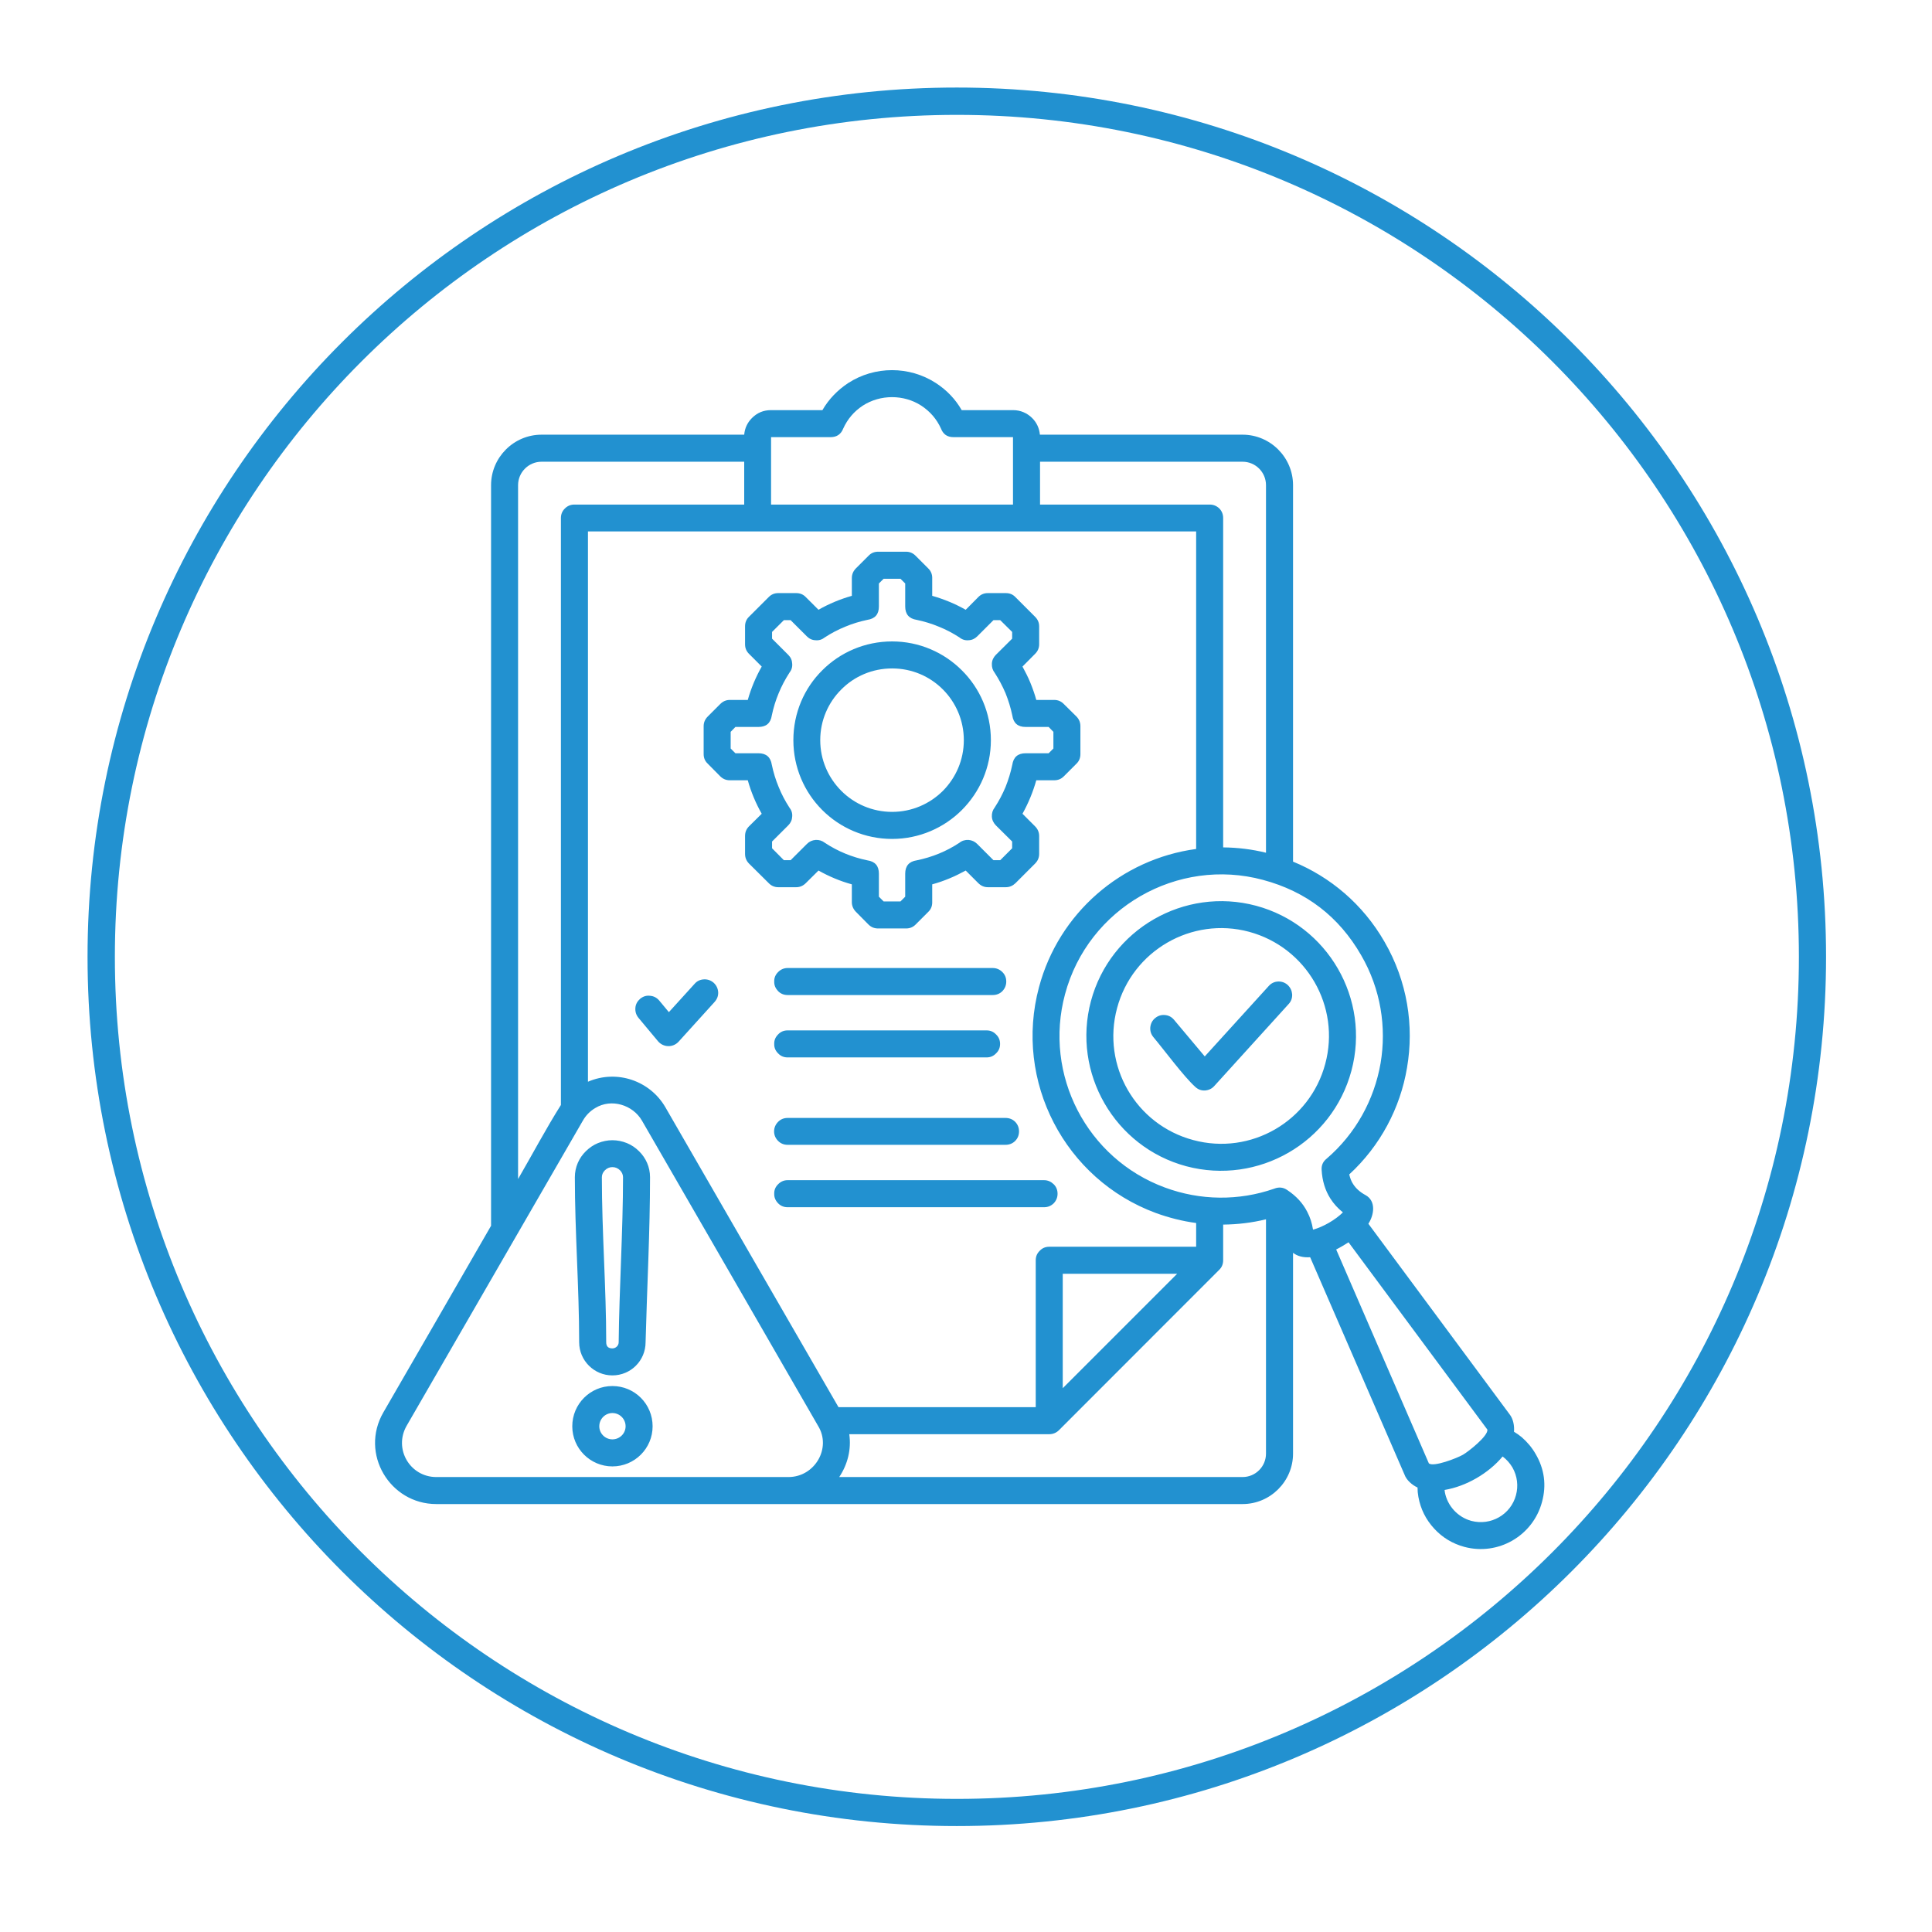 <svg xmlns="http://www.w3.org/2000/svg" xmlns:xlink="http://www.w3.org/1999/xlink" width="70" viewBox="0 0 52.5 52.5" height="70" preserveAspectRatio="xMidYMid meet"><defs><clipPath id="180e507171"><path d="M 2.379 2.379 L 49.621 2.379 L 49.621 49.621 L 2.379 49.621 Z M 2.379 2.379 " clip-rule="nonzero"></path></clipPath><clipPath id="c5105c536f"><path d="M 26 2.379 C 12.953 2.379 2.379 12.953 2.379 26 C 2.379 39.047 12.953 49.621 26 49.621 C 39.047 49.621 49.621 39.047 49.621 26 C 49.621 12.953 39.047 2.379 26 2.379 Z M 26 2.379 " clip-rule="nonzero"></path></clipPath></defs><g clip-path="url(#180e507171)"><g clip-path="url(#c5105c536f)"><path stroke-linecap="butt" transform="matrix(0.743, 0, 0, 0.743, 2.377, 2.377)" fill="none" stroke-linejoin="miter" d="M 31.797 0.002 C 14.235 0.002 0.002 14.235 0.002 31.797 C 0.002 49.358 14.235 63.592 31.797 63.592 C 49.358 63.592 63.592 49.358 63.592 31.797 C 63.592 14.235 49.358 0.002 31.797 0.002 Z M 31.797 0.002 " stroke="#2291d0" stroke-width="2" stroke-opacity="1" stroke-miterlimit="4"></path></g></g><path fill="#2291d0" d="M 28.258 11.812 L 33.766 11.812 C 34.52 11.812 35.137 12.43 35.137 13.184 L 35.137 23.414 C 36.148 23.828 37.035 24.57 37.621 25.59 C 38.246 26.668 38.43 27.879 38.234 29.016 C 38.051 30.109 37.508 31.137 36.664 31.914 C 36.688 32.012 36.719 32.102 36.77 32.176 C 36.844 32.293 36.957 32.395 37.109 32.477 C 37.398 32.637 37.34 33.016 37.184 33.254 L 41.02 38.43 C 41.121 38.555 41.156 38.75 41.141 38.906 C 41.215 38.949 41.285 39 41.352 39.055 C 41.504 39.188 41.629 39.336 41.73 39.512 C 41.969 39.922 42.027 40.359 41.902 40.816 C 41.656 41.734 40.711 42.281 39.793 42.035 C 39.473 41.949 39.195 41.781 38.973 41.539 C 38.746 41.293 38.602 41.004 38.543 40.676 C 38.527 40.59 38.52 40.508 38.52 40.422 C 38.375 40.355 38.219 40.223 38.164 40.066 L 35.602 34.164 C 35.414 34.176 35.254 34.137 35.137 34.043 L 35.137 39.5 C 35.137 40.254 34.52 40.871 33.766 40.871 L 11.855 40.871 C 10.594 40.871 9.77 39.5 10.418 38.379 C 11.395 36.688 12.371 35 13.344 33.309 L 13.344 13.184 C 13.344 12.43 13.961 11.812 14.715 11.812 L 20.223 11.812 C 20.238 11.637 20.309 11.484 20.434 11.359 C 20.578 11.215 20.75 11.145 20.949 11.145 L 22.348 11.145 C 22.523 10.844 22.758 10.602 23.047 10.41 C 23.77 9.941 24.711 9.941 25.434 10.41 C 25.727 10.602 25.961 10.844 26.133 11.145 L 27.531 11.145 C 27.734 11.145 27.914 11.227 28.047 11.359 C 28.172 11.484 28.242 11.637 28.258 11.812 Z M 34.477 26.793 L 32.738 28.707 L 31.902 27.711 C 31.836 27.633 31.754 27.59 31.652 27.582 C 31.555 27.574 31.465 27.602 31.387 27.668 C 31.312 27.73 31.27 27.812 31.258 27.914 C 31.25 28.016 31.277 28.102 31.34 28.18 C 31.641 28.539 32.168 29.254 32.48 29.535 C 32.555 29.605 32.641 29.637 32.742 29.633 C 32.844 29.625 32.93 29.586 32.996 29.512 L 35.016 27.285 C 35.086 27.211 35.117 27.121 35.113 27.02 C 35.105 26.922 35.066 26.836 34.992 26.766 C 34.918 26.699 34.828 26.668 34.73 26.672 C 34.629 26.676 34.543 26.719 34.477 26.793 Z M 21.402 32.805 L 28.371 32.805 C 28.473 32.805 28.559 32.77 28.633 32.699 C 28.703 32.625 28.738 32.539 28.738 32.438 C 28.738 32.336 28.703 32.25 28.633 32.18 C 28.559 32.109 28.473 32.07 28.371 32.07 L 21.402 32.07 C 21.301 32.07 21.215 32.109 21.145 32.18 C 21.074 32.25 21.035 32.336 21.039 32.438 C 21.035 32.539 21.074 32.625 21.145 32.699 C 21.215 32.77 21.301 32.805 21.402 32.805 Z M 21.402 31.109 L 27.324 31.109 C 27.426 31.109 27.516 31.074 27.586 31.004 C 27.656 30.934 27.691 30.844 27.691 30.746 C 27.691 30.645 27.656 30.555 27.586 30.484 C 27.516 30.414 27.426 30.379 27.324 30.379 L 21.402 30.379 C 21.301 30.379 21.215 30.414 21.145 30.484 C 21.074 30.555 21.035 30.645 21.035 30.746 C 21.035 30.844 21.074 30.934 21.145 31.004 C 21.215 31.074 21.301 31.109 21.402 31.109 Z M 21.402 28.734 L 26.809 28.734 C 26.91 28.734 26.996 28.699 27.066 28.625 C 27.141 28.555 27.176 28.469 27.176 28.367 C 27.176 28.266 27.141 28.18 27.066 28.109 C 26.996 28.035 26.91 28 26.809 28 L 21.402 28 C 21.301 28 21.215 28.035 21.145 28.109 C 21.074 28.18 21.035 28.266 21.039 28.367 C 21.035 28.469 21.074 28.555 21.145 28.625 C 21.215 28.699 21.301 28.734 21.402 28.734 Z M 21.402 27.039 L 26.977 27.039 C 27.078 27.039 27.168 27.004 27.238 26.934 C 27.309 26.859 27.344 26.773 27.344 26.672 C 27.344 26.57 27.309 26.484 27.238 26.414 C 27.168 26.344 27.078 26.305 26.977 26.305 L 21.402 26.305 C 21.301 26.305 21.215 26.344 21.145 26.414 C 21.074 26.484 21.035 26.57 21.039 26.672 C 21.035 26.773 21.074 26.859 21.145 26.934 C 21.215 27.004 21.301 27.039 21.402 27.039 Z M 18.879 26.73 L 18.176 27.504 L 17.91 27.184 C 17.844 27.109 17.762 27.066 17.66 27.059 C 17.562 27.047 17.473 27.078 17.395 27.141 C 17.32 27.207 17.273 27.289 17.266 27.387 C 17.258 27.488 17.285 27.578 17.348 27.656 L 17.883 28.297 C 18.027 28.465 18.285 28.473 18.438 28.309 L 19.418 27.227 C 19.488 27.148 19.52 27.062 19.516 26.961 C 19.508 26.859 19.469 26.777 19.395 26.707 C 19.32 26.641 19.23 26.609 19.133 26.613 C 19.031 26.617 18.945 26.656 18.879 26.73 Z M 34.32 23.91 C 32 23.285 29.57 24.668 28.941 27.016 C 28.352 29.207 29.535 31.488 31.656 32.27 C 32.613 32.625 33.664 32.637 34.625 32.301 C 34.754 32.25 34.875 32.262 34.988 32.344 C 35.227 32.504 35.406 32.699 35.523 32.93 C 35.602 33.078 35.652 33.238 35.68 33.414 C 35.949 33.344 36.293 33.145 36.492 32.945 C 36.355 32.836 36.242 32.711 36.152 32.57 C 36.008 32.344 35.93 32.082 35.914 31.789 C 35.906 31.668 35.949 31.566 36.047 31.488 C 36.84 30.809 37.344 29.883 37.516 28.891 C 37.68 27.918 37.523 26.879 36.988 25.957 C 36.383 24.906 35.492 24.223 34.32 23.91 Z M 34.402 23.172 L 34.402 13.184 C 34.402 12.832 34.117 12.547 33.766 12.547 L 28.262 12.547 L 28.262 13.711 L 32.871 13.711 C 32.973 13.711 33.059 13.746 33.133 13.816 C 33.203 13.887 33.238 13.977 33.238 14.078 L 33.238 23.027 C 33.633 23.031 34.02 23.078 34.402 23.172 Z M 32.504 23.07 L 32.504 14.441 L 15.977 14.441 L 15.977 29.395 C 16.762 29.055 17.664 29.367 18.082 30.09 C 19.648 32.809 21.219 35.523 22.785 38.238 L 28.145 38.238 L 28.145 34.246 C 28.145 34.145 28.18 34.059 28.254 33.988 C 28.324 33.914 28.41 33.879 28.512 33.879 L 32.504 33.879 L 32.504 33.234 C 32.129 33.184 31.762 33.09 31.406 32.961 C 28.934 32.047 27.547 29.383 28.234 26.824 C 28.77 24.816 30.469 23.344 32.504 23.07 Z M 33.238 33.277 L 33.238 34.246 C 33.238 34.348 33.203 34.438 33.129 34.508 L 28.777 38.863 C 28.707 38.934 28.613 38.973 28.512 38.973 L 23.078 38.973 C 23.137 39.383 23.035 39.793 22.805 40.137 L 33.766 40.137 C 34.117 40.137 34.402 39.852 34.402 39.5 L 34.402 33.133 C 34.02 33.227 33.633 33.273 33.238 33.277 Z M 34.133 24.613 C 32.18 24.09 30.168 25.254 29.645 27.203 C 29.125 29.152 30.285 31.168 32.234 31.691 C 34.188 32.211 36.199 31.051 36.723 29.098 C 37.246 27.148 36.082 25.137 34.133 24.613 Z M 33.941 25.32 C 32.383 24.902 30.773 25.832 30.355 27.395 C 29.934 28.957 30.859 30.562 32.426 30.98 C 33.988 31.402 35.594 30.473 36.012 28.91 C 36.434 27.348 35.504 25.742 33.941 25.32 Z M 40.832 39.578 C 40.453 40.035 39.84 40.391 39.254 40.488 C 39.258 40.508 39.262 40.527 39.262 40.547 C 39.332 40.922 39.613 41.227 39.98 41.328 C 40.512 41.469 41.055 41.156 41.195 40.629 C 41.262 40.383 41.234 40.113 41.098 39.875 C 41.027 39.758 40.941 39.66 40.832 39.578 Z M 40.418 38.848 L 36.645 33.758 C 36.535 33.828 36.426 33.895 36.309 33.953 L 38.828 39.766 C 38.957 39.871 39.59 39.625 39.754 39.531 C 39.898 39.449 40.441 39.023 40.418 38.848 Z M 16.641 37.664 C 16.039 37.664 15.551 38.152 15.551 38.758 C 15.551 39.359 16.039 39.848 16.641 39.848 C 17.246 39.848 17.734 39.359 17.734 38.758 C 17.734 38.152 17.246 37.664 16.641 37.664 Z M 16.641 38.398 C 16.445 38.398 16.285 38.559 16.285 38.758 C 16.285 38.953 16.445 39.113 16.641 39.113 C 16.84 39.113 17 38.953 17 38.758 C 17 38.559 16.84 38.398 16.641 38.398 Z M 16.641 37.375 C 17.141 37.375 17.543 36.973 17.543 36.473 C 17.582 34.996 17.664 33.445 17.664 31.988 C 17.664 31.715 17.551 31.465 17.367 31.285 C 17.27 31.188 17.16 31.113 17.035 31.062 C 16.91 31.012 16.777 30.984 16.641 30.984 C 16.508 30.984 16.375 31.012 16.25 31.062 C 16.125 31.113 16.016 31.188 15.918 31.285 C 15.734 31.465 15.621 31.715 15.621 31.988 C 15.621 33.484 15.738 34.988 15.738 36.473 C 15.738 36.973 16.145 37.375 16.641 37.375 Z M 16.812 36.473 C 16.828 34.988 16.93 33.43 16.93 31.988 C 16.93 31.918 16.898 31.852 16.852 31.805 C 16.793 31.746 16.723 31.715 16.641 31.715 C 16.562 31.715 16.492 31.746 16.434 31.805 C 16.387 31.852 16.355 31.918 16.355 31.988 C 16.355 33.484 16.473 34.988 16.473 36.473 C 16.473 36.586 16.527 36.641 16.641 36.641 C 16.734 36.641 16.812 36.566 16.812 36.473 Z M 15.836 30.457 C 14.242 33.219 12.648 35.98 11.051 38.742 C 10.688 39.375 11.145 40.137 11.855 40.137 L 21.426 40.137 C 22.141 40.137 22.602 39.348 22.23 38.746 C 20.637 35.98 19.043 33.219 17.445 30.453 C 17.199 30.027 16.617 29.84 16.176 30.109 C 16.031 30.195 15.918 30.312 15.836 30.457 Z M 15.242 30.027 L 15.242 14.078 C 15.242 13.977 15.277 13.887 15.352 13.816 C 15.422 13.746 15.508 13.711 15.609 13.711 L 20.223 13.711 L 20.223 12.547 L 14.715 12.547 C 14.367 12.547 14.078 12.832 14.078 13.184 L 14.078 32.039 C 14.461 31.379 14.84 30.664 15.242 30.027 Z M 21.449 18.285 C 21.336 18.461 21.238 18.645 21.16 18.836 C 21.078 19.031 21.016 19.234 20.973 19.441 C 20.941 19.652 20.82 19.754 20.609 19.754 L 19.984 19.754 L 19.855 19.887 L 19.855 20.34 L 19.984 20.469 L 20.609 20.469 C 20.82 20.469 20.941 20.574 20.973 20.781 C 21.016 20.988 21.078 21.191 21.16 21.387 C 21.238 21.582 21.336 21.766 21.449 21.941 C 21.508 22.016 21.535 22.098 21.527 22.188 C 21.523 22.281 21.488 22.359 21.422 22.426 L 20.98 22.867 L 20.98 23.051 L 21.301 23.375 L 21.484 23.375 L 21.926 22.934 C 21.992 22.867 22.07 22.832 22.164 22.824 C 22.258 22.82 22.34 22.844 22.414 22.902 C 22.77 23.137 23.156 23.293 23.57 23.379 C 23.781 23.41 23.883 23.531 23.883 23.742 L 23.883 24.367 L 24.012 24.496 L 24.469 24.496 L 24.598 24.367 L 24.598 23.742 C 24.598 23.531 24.703 23.41 24.91 23.379 C 25.328 23.293 25.715 23.137 26.07 22.902 C 26.141 22.844 26.227 22.82 26.316 22.824 C 26.41 22.832 26.488 22.867 26.555 22.934 L 26.996 23.375 L 27.18 23.375 L 27.504 23.051 L 27.504 22.867 L 27.059 22.426 C 26.996 22.359 26.957 22.281 26.953 22.188 C 26.949 22.098 26.973 22.016 27.031 21.941 C 27.145 21.766 27.242 21.582 27.324 21.387 C 27.402 21.191 27.465 20.988 27.508 20.781 C 27.539 20.574 27.66 20.469 27.871 20.469 L 28.496 20.469 L 28.625 20.34 L 28.625 19.887 L 28.496 19.754 L 27.871 19.754 C 27.66 19.754 27.539 19.652 27.508 19.441 C 27.465 19.234 27.402 19.031 27.324 18.836 C 27.242 18.645 27.145 18.461 27.031 18.285 C 26.973 18.211 26.949 18.129 26.953 18.035 C 26.957 17.941 26.996 17.863 27.059 17.797 L 27.504 17.355 L 27.504 17.172 L 27.18 16.852 L 26.996 16.852 L 26.555 17.293 C 26.488 17.359 26.41 17.395 26.316 17.398 C 26.227 17.406 26.141 17.379 26.07 17.32 C 25.895 17.207 25.711 17.109 25.516 17.031 C 25.32 16.949 25.117 16.887 24.91 16.844 C 24.703 16.812 24.598 16.691 24.598 16.48 L 24.598 15.855 L 24.469 15.727 L 24.012 15.727 L 23.883 15.855 L 23.883 16.48 C 23.883 16.691 23.781 16.812 23.57 16.844 C 23.363 16.887 23.16 16.949 22.965 17.031 C 22.773 17.109 22.586 17.207 22.414 17.32 C 22.34 17.379 22.258 17.406 22.164 17.398 C 22.07 17.395 21.992 17.359 21.926 17.293 L 21.484 16.852 L 21.301 16.852 L 20.98 17.172 L 20.98 17.355 L 21.422 17.797 C 21.488 17.863 21.523 17.941 21.527 18.035 C 21.535 18.129 21.508 18.211 21.449 18.285 Z M 20.32 19.02 L 19.832 19.02 C 19.73 19.02 19.645 19.059 19.574 19.129 L 19.234 19.469 C 19.16 19.543 19.121 19.629 19.121 19.734 L 19.121 20.492 C 19.121 20.594 19.156 20.68 19.23 20.75 L 19.57 21.094 C 19.645 21.168 19.73 21.203 19.832 21.203 L 20.32 21.203 C 20.41 21.523 20.535 21.824 20.699 22.113 L 20.355 22.453 C 20.281 22.527 20.246 22.613 20.246 22.719 L 20.246 23.203 C 20.246 23.305 20.281 23.391 20.352 23.465 L 20.887 23.996 C 20.957 24.07 21.047 24.109 21.148 24.109 L 21.637 24.109 C 21.738 24.109 21.824 24.07 21.895 24 L 22.242 23.656 C 22.527 23.816 22.832 23.945 23.148 24.031 L 23.148 24.52 C 23.148 24.613 23.188 24.707 23.258 24.777 L 23.598 25.121 C 23.672 25.195 23.758 25.23 23.863 25.23 L 24.621 25.23 C 24.723 25.23 24.809 25.195 24.879 25.125 L 25.223 24.781 C 25.297 24.711 25.332 24.625 25.332 24.52 L 25.332 24.031 C 25.492 23.988 25.645 23.934 25.797 23.871 C 25.949 23.809 26.098 23.734 26.242 23.656 L 26.582 23.996 C 26.656 24.07 26.742 24.109 26.844 24.109 L 27.332 24.109 C 27.434 24.109 27.52 24.07 27.594 24 L 28.125 23.469 C 28.199 23.395 28.238 23.309 28.238 23.203 L 28.238 22.719 C 28.238 22.617 28.199 22.527 28.129 22.457 L 27.785 22.113 C 27.945 21.824 28.07 21.523 28.16 21.203 L 28.648 21.203 C 28.75 21.203 28.836 21.168 28.906 21.098 L 29.25 20.754 C 29.324 20.684 29.359 20.594 29.359 20.492 L 29.359 19.734 C 29.359 19.633 29.324 19.547 29.254 19.473 L 28.91 19.133 C 28.84 19.059 28.75 19.02 28.648 19.02 L 28.16 19.02 C 28.117 18.863 28.062 18.707 28 18.555 C 27.938 18.402 27.863 18.258 27.785 18.113 L 28.125 17.77 C 28.199 17.699 28.238 17.609 28.238 17.508 L 28.238 17.02 C 28.238 16.918 28.199 16.832 28.129 16.762 L 27.594 16.227 C 27.523 16.152 27.438 16.117 27.332 16.117 L 26.844 16.117 C 26.742 16.117 26.656 16.152 26.586 16.223 L 26.242 16.57 C 25.953 16.406 25.648 16.281 25.332 16.191 L 25.332 15.703 C 25.332 15.605 25.297 15.516 25.223 15.445 L 24.883 15.105 C 24.812 15.031 24.723 14.992 24.621 14.992 L 23.863 14.992 C 23.762 14.992 23.672 15.027 23.602 15.102 L 23.262 15.441 C 23.188 15.516 23.148 15.602 23.148 15.707 L 23.148 16.191 C 22.832 16.281 22.527 16.406 22.242 16.57 L 21.898 16.227 C 21.828 16.152 21.738 16.117 21.637 16.117 L 21.148 16.117 C 21.047 16.117 20.961 16.152 20.891 16.223 L 20.355 16.758 C 20.281 16.828 20.246 16.918 20.246 17.02 L 20.246 17.508 C 20.246 17.609 20.281 17.695 20.352 17.766 L 20.699 18.113 C 20.535 18.402 20.41 18.703 20.32 19.02 Z M 24.242 22.062 C 24.781 22.062 25.266 21.844 25.621 21.492 C 25.973 21.137 26.191 20.652 26.191 20.113 C 26.191 19.574 25.973 19.086 25.621 18.734 C 25.266 18.379 24.781 18.164 24.242 18.164 C 23.703 18.164 23.215 18.379 22.863 18.734 C 22.508 19.086 22.289 19.574 22.289 20.113 C 22.289 20.652 22.508 21.137 22.863 21.492 C 23.215 21.844 23.703 22.062 24.242 22.062 Z M 26.137 22.012 C 26.625 21.523 26.926 20.852 26.926 20.113 C 26.926 19.371 26.625 18.699 26.137 18.215 C 25.652 17.73 24.98 17.43 24.242 17.43 C 23.5 17.43 22.828 17.73 22.344 18.215 C 21.855 18.699 21.559 19.371 21.559 20.113 C 21.559 20.852 21.855 21.523 22.344 22.012 C 22.828 22.496 23.5 22.797 24.242 22.797 C 24.98 22.797 25.652 22.496 26.137 22.012 Z M 31.988 34.613 L 28.879 34.613 L 28.879 37.723 Z M 22.914 11.645 C 22.852 11.801 22.738 11.879 22.57 11.879 L 20.953 11.879 L 20.953 13.711 L 27.527 13.711 L 27.527 11.879 L 25.91 11.879 C 25.742 11.879 25.629 11.801 25.57 11.645 C 25.453 11.387 25.273 11.18 25.035 11.023 C 24.559 10.715 23.922 10.715 23.445 11.023 C 23.207 11.18 23.031 11.387 22.914 11.645 Z M 22.914 11.645 " fill-opacity="1" fill-rule="evenodd"></path></svg>